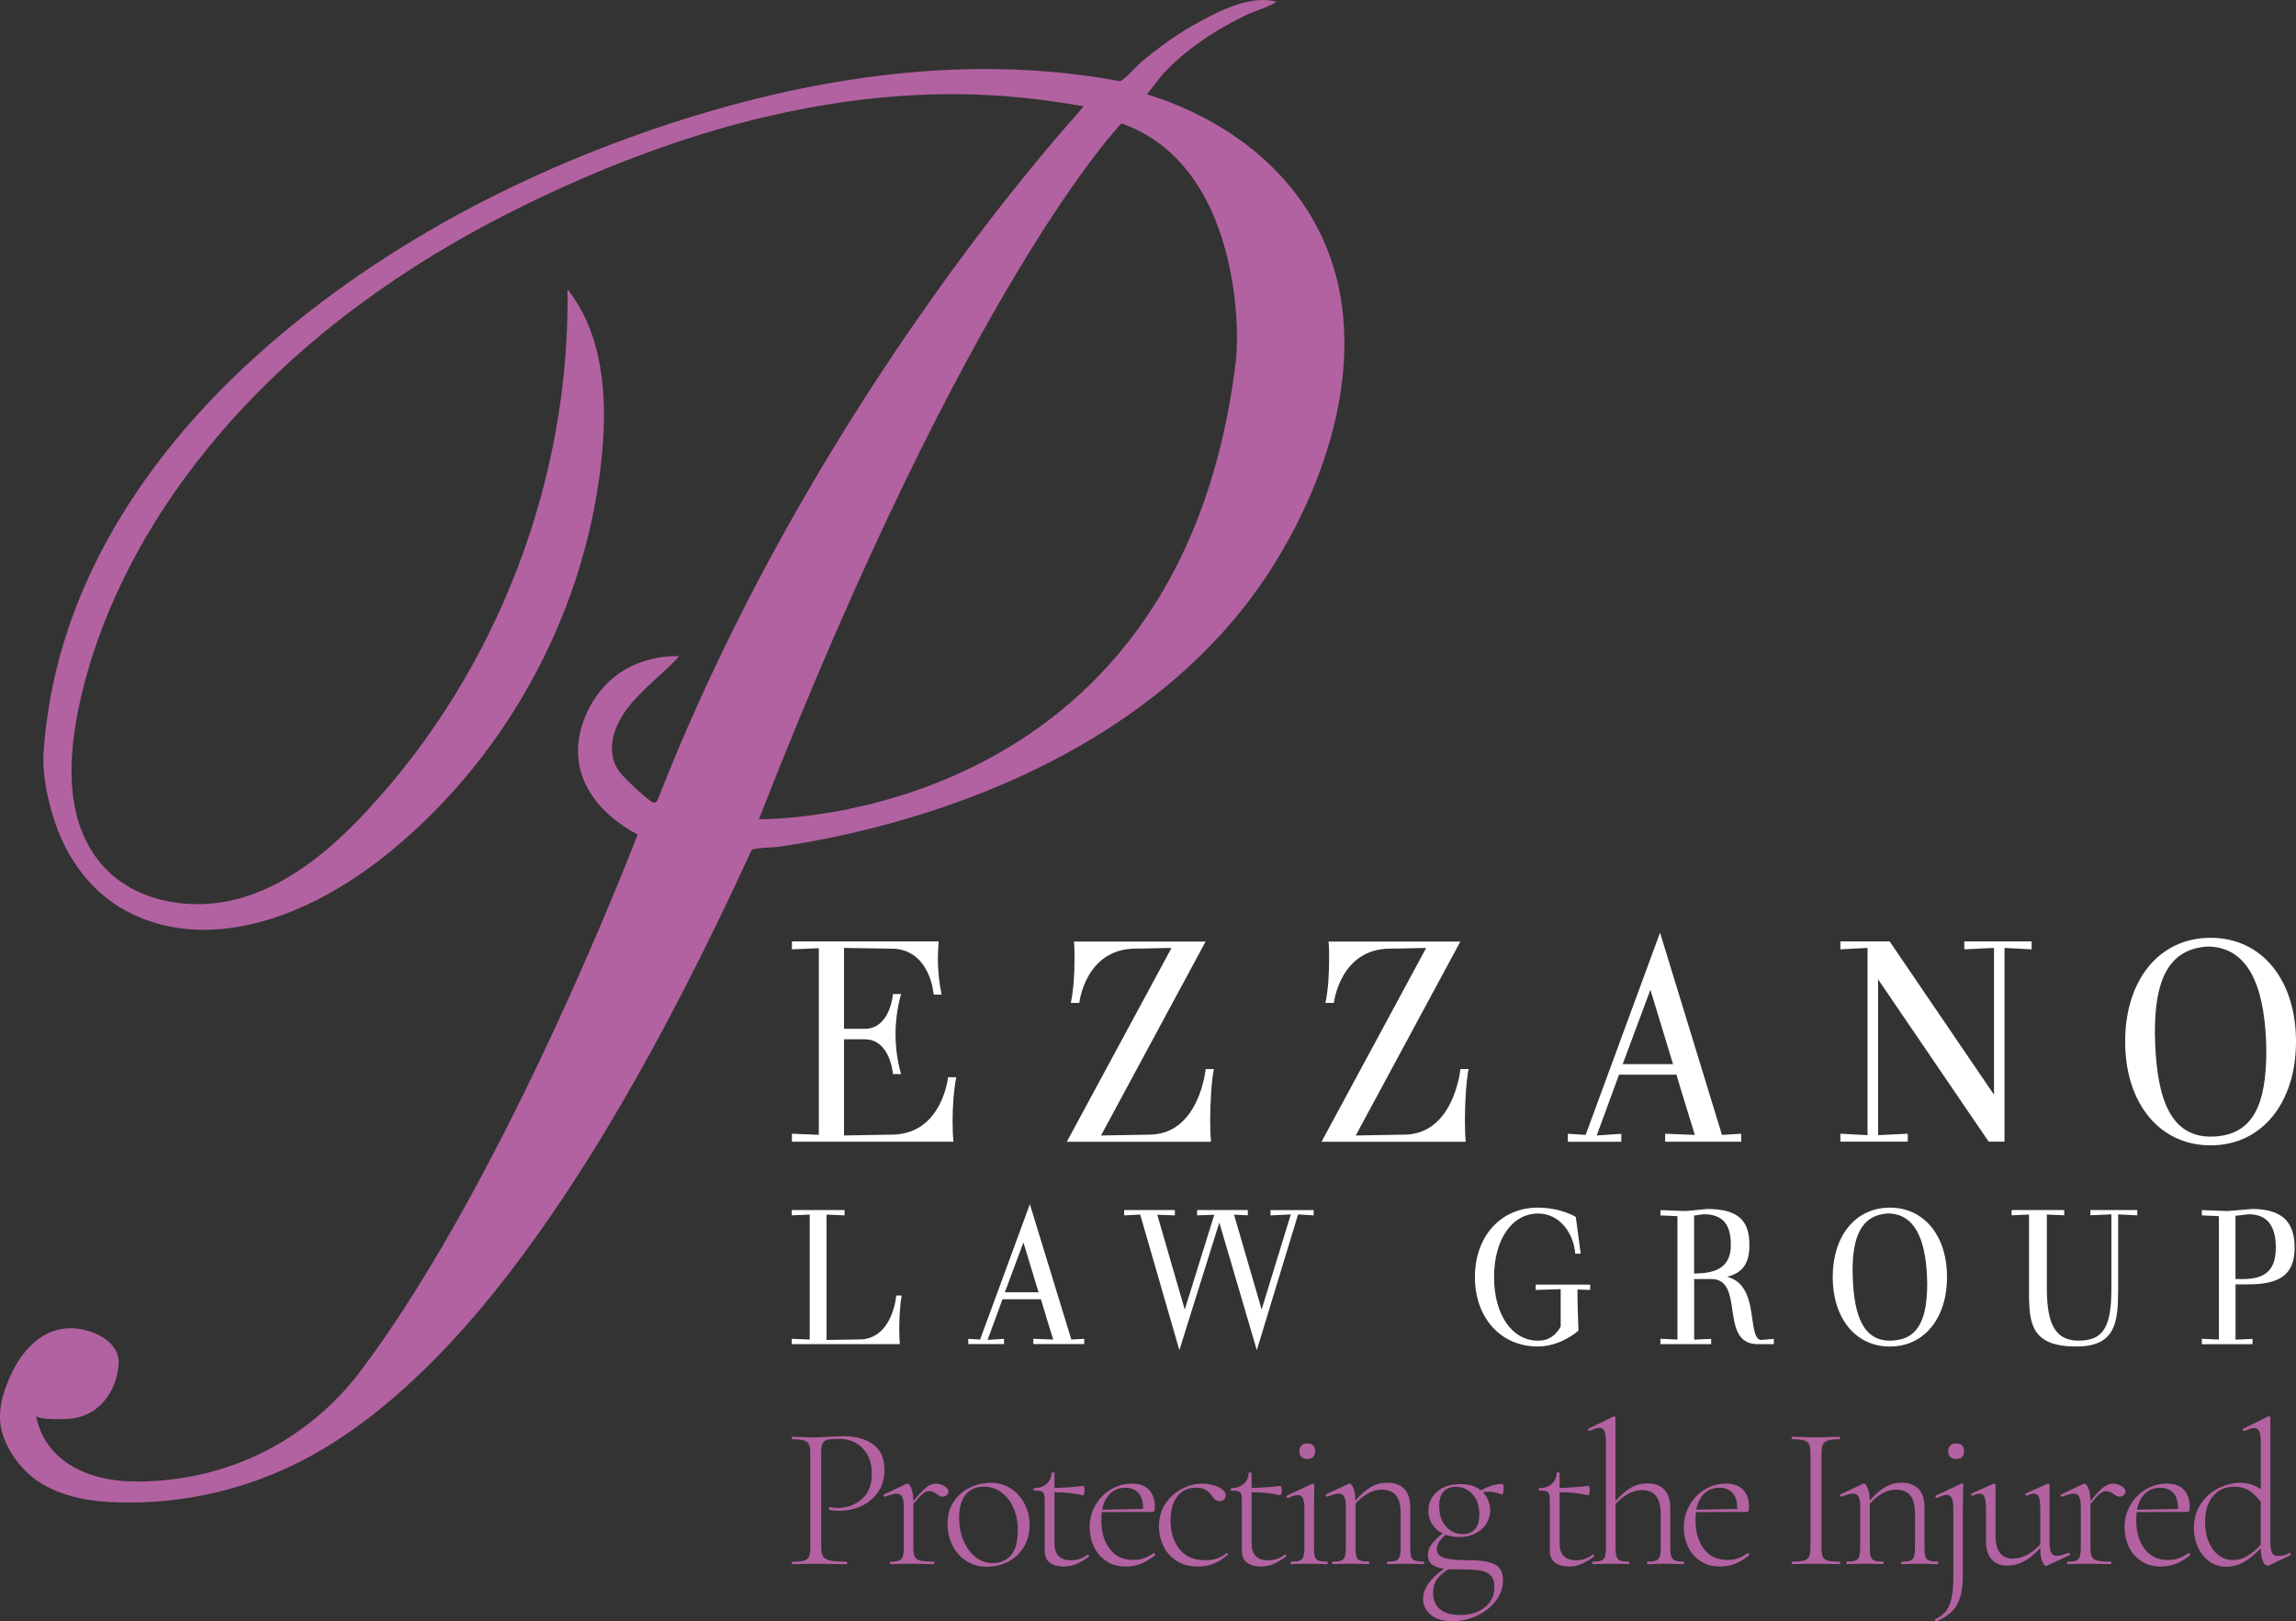 <svg xmlns="http://www.w3.org/2000/svg" id="Layer_1" data-name="Layer 1" viewBox="267.25 335.62 465.5 328.73">
  <rect x="267.25" y="335.62" width="465.5" height="328.73" fill="#333333" stroke="none"/>
  <defs>
    <style>
      .cls-1 {
        fill: #fff;
      }

      .cls-2 {
        fill: #b262a1;
      }
    </style>
  </defs>
  <g>
    <path class="cls-1" d="M427.81,567.08v-1.61l5.45.23v-37.84l-5.45.23v-1.61h29.76c-.11,1.15-.17,2.29-.17,3.5,0,2.29.23,4.7.75,7.28h-1.61s-.57-8.72-7.91-9.29l-10.26-.17v16.4h4.19c5.22,0,5.73-7.05,5.73-7.05h1.66s-1.14,3.5-1.14,8.14,1.14,8.09,1.14,8.09h-1.66s-.52-7.05-5.73-7.05h-4.19v19.5l9.63-.17c10.26,0,11.47-11.64,11.47-11.64h1.66c-.52,2.58-.75,5.96-.75,8.94,0,1.55.06,2.98.17,4.13h-32.74Z"/>
    <path class="cls-1" d="M511.69,526.49l-21.22,39.34,9.75-.17c10.21,0,11.47-13.3,11.47-13.3h1.66c-.51,2.69-.74,6.94-.74,10.44,0,1.72.06,3.21.17,4.3h-29.24l21.22-39.28c-2.41,0-4.82.12-7.22.12-10.27,0-11.47,11.01-11.47,11.01h-1.72c.57-2.7.75-5.96.75-8.83,0-1.32,0-2.58-.12-3.61h26.72Z"/>
    <path class="cls-1" d="M563.34,526.49l-21.22,39.34,9.75-.17c10.21,0,11.47-13.3,11.47-13.3h1.66c-.52,2.69-.75,6.94-.75,10.44,0,1.72.06,3.21.17,4.3h-29.24l21.21-39.28c-2.41,0-4.82.12-7.23.12-10.26,0-11.47,11.01-11.47,11.01h-1.72c.57-2.7.75-5.96.75-8.83,0-1.32,0-2.58-.12-3.61h26.72Z"/>
    <path class="cls-1" d="M585.12,565.48l3.61.23,15.08-41,12.56,41,3.9-.23v1.61h-15.42v-1.61l6.02.23c-1.2-3.96-2.58-8.26-3.73-12.21h-11.64l-4.53,12.33,4.99-.34v1.61h-10.84v-1.61ZM596.24,551.37h10.21l-4.59-15.08-5.62,15.08Z"/>
    <path class="cls-1" d="M640.38,567.08v-1.61l5.5.29v-37.96c-1.83.06-3.73.23-5.5.29v-1.61h9.98l21.16,31.08v-29.76c-2.01.06-4.07.23-6.02.29v-1.61h13.65v1.61l-5.5-.29v39.28h-3.21l-22.42-32.91v31.59c2.01-.06,4.07-.23,6.02-.29v1.61h-13.65Z"/>
    <path class="cls-1" d="M732.75,546.79c0,12.38-6.88,21.04-17.32,21.04s-17.32-8.66-17.32-21.04,6.82-21.04,17.32-21.04,17.32,8.66,17.32,21.04ZM726.73,548.62c0-.74-.06-1.49-.06-2.29-.52-10.95-3.67-18.75-11.87-18.81-8.03.52-10.66,7-10.66,17.37,0,.74.06,1.55.06,2.35.46,11.24,3.15,19.15,11.81,18.81,8.31-.34,10.72-6.94,10.72-17.43Z"/>
  </g>
  <path class="cls-2" d="M499.78,354.71c.05.02,3.05-3.89,3.26-4.11,3.33-3.56,7.27-6.54,11.45-9.03,1.75-1.04,3.55-2,5.38-2.89,1.95-.94,4.46-1.53,6.23-2.72-5.44-1.4-11.7,1.88-16.33,4.44-2.5,1.38-4.89,2.96-7.18,4.67-1.37,1.02-2.71,2.08-4.02,3.18-.59.5-3.73,3.94-4.29,3.83-32.45-6.09-66.28-.27-97.09,10.61-28.01,9.89-54.94,24.57-77.19,44.4-19.5,17.38-35.54,39.48-41.54,65.23-1.2,5.16-2,10.42-2.37,15.71-.3,4.3.69,9.01,1.91,13.08,2.58,8.55,8.01,16.04,16.23,19.91,13.02,6.13,27.88,2.41,39.92-4.35,4.48-2.51,8.7-5.48,12.65-8.75,24.1-19.93,39.78-49.72,42.56-80.86,1.02-11.41.07-23.81-7.05-32.78.57,38.51-14.16,77.04-40.3,105.33-7.1,7.69-15.34,14.83-25.34,17.91-10,3.08-22.09,1.24-28.88-6.73-8.2-9.63-6.56-23.99-3.75-35.34,2.19-8.88,5.58-17.46,9.82-25.56,5.01-9.58,11.23-18.52,18.28-26.71,8.29-9.62,17.75-18.21,27.95-25.76,9.8-7.26,20.29-13.59,31.2-19.05,60.86-30.51,100.29-23.75,115.77-21.19-.19-.03-1.1,1.21-1.22,1.34-1.18,1.31-2.34,2.64-3.49,3.97-4.29,4.98-8.45,10.09-12.49,15.27-6.13,7.85-12.02,15.89-17.67,24.09-7.13,10.34-13.89,20.93-20.25,31.77-7.31,12.46-14.08,25.23-20.22,38.3-2.19,4.66-4.3,9.36-6.32,14.09-1.01,2.37-2,4.76-2.97,7.15-.5,1.24-1,2.49-1.49,3.74-.57,1.45-.75,1.97-2.16.84-1.88-1.51-3.66-3.15-5.31-4.91-3.79-4.04-2.01-9.71.99-13.62,3.04-3.96,7.16-6.85,10.48-10.54-2.91-.17-6.23.54-8.92,1.67-5.56,2.32-9.64,7.6-11.07,13.45-2.31,9.46,3.56,16.76,11.57,21.03,0,0-26.15,68.72-55.96,108.5-10.89,14.54-27.46,22.67-45.59,22.67-10.54,0-18.73-4.51-20.43-13.43.21,1.1,6.84.75,7.54.64,5.48-.86,8.78-5.56,9.22-10.93.39-4.76-5.44-7.25-9.46-7.36-5.95-.16-10.11,4.45-12.4,9.49-1.71,3.75-2.97,7.92-1.63,12.04,1.28,3.97,4.17,7.69,7.73,9.88,5.49,3.38,12.2,3.98,18.5,3.93,13.65-.1,26.98-3.86,38.67-10.83,8.07-4.81,15.33-10.88,21.96-17.51,9.12-9.13,17.09-19.36,24.39-29.99,10.02-14.59,18.8-30.03,26.9-45.76,4.78-9.29,9.32-18.71,13.68-28.21.19-.4,4.96-.58,5.43-.64,4.85-.69,9.67-1.6,14.45-2.69,15.06-3.43,29.81-8.63,43.42-15.97,16.68-8.99,31.64-21.45,41.92-37.5,13.8-21.53,22.14-51.53,6.55-74.25-7.52-10.96-19.06-18.25-31.62-22.17ZM517.8,408.9c-11.45,94.57-96.68,92.8-96.68,92.8,42.98-109.96,73.51-141.07,73.51-141.07,23.47,8.34,24.08,40.83,23.17,48.27Z"/>
  <g>
    <path class="cls-1" d="M427.77,608.12v-1.07l3.65.15v-25.33l-3.65.15v-1.07h10.71v1.07l-3.65-.15v25.41l7.18-.11c6.29-.5,6.95-8.9,6.95-8.9h1.11c-.34,1.76-.5,4.49-.5,6.79,0,1.23.04,2.3.12,3.07h-21.91Z"/>
    <path class="cls-1" d="M463.54,607.05l2.42.15,10.09-27.44,8.41,27.44,2.61-.15v1.07h-10.32v-1.07l4.03.15c-.81-2.65-1.73-5.53-2.49-8.17h-7.79l-3.03,8.25,3.34-.23v1.07h-7.25v-1.07ZM470.98,597.61h6.83l-3.07-10.09-3.76,10.09Z"/>
    <path class="cls-1" d="M533.58,582.02l-3.15-.19-8.37,27.52-7.6-25.87-8.1,25.87-7.94-27.48-3.26.15v-1.07h10.29v1.07l-3.57-.12,5.57,19.23c1.96-6.37,4.03-12.86,5.99-19.23l-3.49.12v-1.07h10.29v1.07l-2.8-.15,5.6,19.23,5.91-19.26c-1.34.04-2.8.15-4.11.19v-1.07h8.75v1.07Z"/>
    <path class="cls-1" d="M566.28,594.54c0-8.29,5.26-14.08,12.74-14.08,4.72,0,7.71,1.88,7.71,1.88l1,7.45h-1.11c-.27-3.88-2.99-8.14-7.52-8.14-5.3,0-8.94,5.26-8.94,12.89s3.65,12.89,8.94,12.89c2.3,0,3.72-1.27,4.57-2.88v-7.56l-5.07.15v-1.07h11.05v1.07l-2.57-.08v2.23c.04,2.03.15,4.07.19,6.1,0,0-3.49,3.22-8.25,3.22-7.48,0-12.74-5.79-12.74-14.08Z"/>
    <path class="cls-1" d="M603.89,608.12v-1.07l3.45.15v-25.02l-3.45-.15v-1.07l5.14.19c1.42-.11,2.92-.31,4.34-.42,6.6,0,8.56,2.61,8.56,7.33,0,3.68-1.34,5.6-4.49,6.41h-.04c4.11,1.04,4.68,5.37,5.14,8.71.31,2.22.65,4.03,1.73,4.11l2.61-.23v1.07h-3.26c-4.11,0-4.64-3.49-5.14-6.87-.46-3.18-.92-6.33-4.26-6.33h-3.49v12.28l3.45-.15v1.07h-10.29ZM612.6,581.79l-1.88.27v11.74h.5c4.26-.08,6.95-1.5,6.95-5.76s-1.69-6.25-5.57-6.25Z"/>
    <path class="cls-1" d="M662,594.54c0,8.29-4.61,14.08-11.59,14.08s-11.59-5.79-11.59-14.08,4.57-14.08,11.59-14.08,11.59,5.79,11.59,14.08ZM657.97,595.76c0-.5-.04-1-.04-1.54-.35-7.33-2.46-12.55-7.94-12.59-5.37.35-7.14,4.68-7.14,11.63,0,.5.04,1.04.04,1.57.31,7.52,2.11,12.82,7.91,12.59,5.56-.23,7.18-4.64,7.18-11.67Z"/>
    <path class="cls-1" d="M700.57,580.95v1.07l-3.88-.19v15.08c0,6.83-.5,11.7-8.48,11.7-8.87,0-9.59-4.34-9.59-10.71v-16.04l-3.53.15v-1.07h10.67v1.07l-3.53-.15v14.51c0,6.18.88,11.05,6.41,11.05,4.95,0,6.68-2.57,6.68-10.52v-15.08c-1.38.04-2.88.15-4.26.19v-1.07h9.52Z"/>
    <path class="cls-1" d="M713.66,608.12v-1.07l3.45.15v-25.02l-3.45-.15v-1.07l5.14.19c1.69-.11,3.38-.31,5.07-.42,6.6,0,8.6,3.15,8.6,7.87,0,5.22-2.76,7.41-9.33,7.41h-2.65v11.21l3.45-.15v1.07h-10.29ZM728.66,588.59c0-4.34-1.65-6.79-5.53-6.79-.88.08-1.76.23-2.65.31v12.82h1.65c4.49,0,6.52-1.96,6.52-6.33Z"/>
  </g>
  <g>
    <path class="cls-2" d="M434.09,651.14c.25.4.72.68,1.42.85.7.16,1.82.25,3.37.25.08,0,.12.08.12.25s-.04.25-.12.25c-1.13,0-2.01-.01-2.64-.04l-3.59-.04-2.73.04c-.5.03-1.18.04-2.06.04-.06,0-.08-.08-.08-.25s.03-.25.08-.25c1.07,0,1.86-.07,2.37-.21.51-.14.85-.41,1.03-.8.18-.4.27-1.01.27-1.84v-19.12c0-.83-.09-1.43-.27-1.82-.18-.38-.52-.65-1.03-.8-.51-.15-1.3-.23-2.37-.23-.06,0-.08-.08-.08-.25s.03-.25.08-.25l2.02.04c1.16.06,2.06.08,2.73.08s1.42-.04,2.27-.12c2.15-.08,3.32-.12,3.51-.12,2.42,0,4.39.56,5.91,1.67,1.51,1.11,2.27,2.81,2.27,5.1,0,1.84-.45,3.39-1.36,4.65-.91,1.25-2.06,2.18-3.45,2.79-1.39.61-2.83.91-4.32.91-.83,0-1.5-.07-2.02-.21-.08,0-.12-.07-.12-.21,0-.08.02-.16.06-.25.04-.08.09-.11.14-.08.44.11.94.17,1.49.17,1.95,0,3.61-.59,4.98-1.78s2.04-2.9,2.04-5.16c0-1.46-.29-2.72-.87-3.78-.58-1.06-1.37-1.87-2.37-2.44-1.01-.56-2.11-.85-3.32-.85-1.13,0-1.93.05-2.39.16-.47.11-.81.37-1.01.76-.21.4-.31,1.09-.31,2.09v18.87c0,.88.12,1.52.37,1.92Z"/>
    <path class="cls-2" d="M458.72,636.89c.54.32.81.68.81,1.09,0,.27-.1.52-.31.74-.21.22-.5.33-.89.33-.28,0-.52-.08-.74-.23-.22-.15-.36-.24-.41-.27-.52-.41-1.05-.62-1.57-.62-.39,0-.79.16-1.22.5-.43.33-1.08,1.03-1.96,2.11v8.84c0,.83.1,1.44.29,1.84.19.4.57.67,1.14.8.56.14,1.47.21,2.7.21.08,0,.12.08.12.25s-.04.25-.12.25c-.88,0-1.58-.01-2.11-.04l-2.97-.04-2.19.04c-.36.03-.85.04-1.49.04-.08,0-.12-.08-.12-.25s.04-.25.12-.25c.8,0,1.38-.07,1.73-.21.36-.14.61-.41.74-.8.14-.4.21-1.01.21-1.84v-8.26c0-.96-.11-1.65-.33-2.06-.22-.41-.61-.62-1.16-.62-.44,0-1.21.21-2.31.62h-.08c-.11,0-.19-.06-.23-.19-.04-.12,0-.21.1-.27l4.58-2.15c.05-.03.12-.04.21-.04.22,0,.47.31.74.93.27.62.41,1.41.41,2.37v.25c1.13-1.38,2.02-2.31,2.68-2.81.66-.5,1.29-.74,1.9-.74s1.18.16,1.71.48Z"/>
    <path class="cls-2" d="M463.16,652.09c-1.21-.78-2.15-1.84-2.81-3.18-.66-1.34-.99-2.79-.99-4.36,0-1.79.43-3.31,1.3-4.56s1.97-2.19,3.3-2.81c1.34-.62,2.7-.93,4.11-.93,1.6,0,2.99.4,4.19,1.2,1.2.8,2.12,1.85,2.77,3.16.65,1.31.97,2.69.97,4.15,0,1.71-.39,3.21-1.18,4.5-.78,1.29-1.84,2.29-3.16,2.97-1.32.69-2.77,1.03-4.34,1.03s-2.96-.39-4.17-1.18ZM472.24,650.91c.91-1.07,1.36-2.77,1.36-5.08,0-1.65-.29-3.14-.87-4.48-.58-1.34-1.39-2.39-2.44-3.16-1.05-.77-2.24-1.16-3.59-1.16-1.57,0-2.79.54-3.68,1.63-.88,1.09-1.32,2.65-1.32,4.69,0,1.65.29,3.17.87,4.56.58,1.39,1.38,2.51,2.4,3.34,1.02.84,2.19,1.26,3.51,1.26,1.6,0,2.85-.54,3.76-1.61Z"/>
    <path class="cls-2" d="M487.81,650.78c.08,0,.15.06.21.19.05.12.04.21-.04.27-1.02.72-1.91,1.23-2.68,1.53-.77.3-1.57.45-2.4.45-1.13,0-2.05-.26-2.77-.76-.72-.51-1.07-1.36-1.07-2.54v-9.83c0-.74-.05-1.26-.14-1.55-.1-.29-.28-.48-.56-.58-.28-.1-.76-.14-1.45-.14-.08,0-.12-.08-.12-.25s.04-.25.12-.25c1.05,0,1.89-.29,2.54-.87.65-.58.97-1.31.97-2.19,0-.08.11-.12.33-.12.19,0,.29.04.29.12v3.02c1.87-.03,3.81-.17,5.82-.41.08,0,.15.09.21.27.05.18.08.41.08.68,0,.22-.04.44-.12.66-.08.22-.18.32-.29.29-1.65-.41-3.55-.62-5.7-.62v10.37c0,2.29,1.11,3.43,3.34,3.43,1.27,0,2.38-.37,3.34-1.12l.08-.04Z"/>
    <path class="cls-2" d="M501.19,650.5c.08,0,.16.05.23.14.07.1.08.19.02.27-1.82,1.54-3.79,2.31-5.91,2.31-1.57,0-2.91-.37-4.01-1.12-1.1-.74-1.93-1.71-2.5-2.91-.56-1.2-.85-2.5-.85-3.9,0-1.62.38-3.12,1.16-4.48.77-1.36,1.81-2.44,3.12-3.22,1.31-.78,2.73-1.18,4.27-1.18s2.7.42,3.49,1.26c.78.84,1.18,1.99,1.18,3.45,0,.39-.03.65-.1.8-.07.15-.2.23-.39.23l-10.28.04c-.06.66-.08,1.2-.08,1.61,0,2.4.56,4.34,1.69,5.84s2.71,2.25,4.75,2.25c.85,0,1.58-.12,2.19-.35.61-.23,1.27-.58,1.98-1.05h.04ZM492.33,638.42c-.81.78-1.36,1.88-1.63,3.28l8.3-.16c.03-1.43-.28-2.51-.93-3.22-.65-.72-1.54-1.07-2.66-1.07-1.24,0-2.26.39-3.08,1.18Z"/>
    <path class="cls-2" d="M505.75,652.04c-1.2-.78-2.09-1.8-2.66-3.03-.58-1.24-.87-2.55-.87-3.92,0-1.76.43-3.3,1.3-4.6.87-1.31,1.98-2.31,3.34-3.02s2.76-1.05,4.19-1.05c1.18,0,2.26.23,3.24.7.98.47,1.47,1.02,1.47,1.65,0,.33-.11.61-.33.85-.22.23-.51.35-.87.35-.63,0-1.18-.38-1.65-1.16-.36-.52-.78-.91-1.26-1.18s-1.12-.39-1.92-.39c-1.65,0-2.93.6-3.82,1.8-.9,1.2-1.34,2.82-1.34,4.85,0,2.31.59,4.23,1.78,5.76,1.18,1.53,2.95,2.29,5.29,2.29,1.76,0,3.18-.48,4.25-1.45h.08c.08,0,.16.04.23.12.07.08.06.15-.02.21-.94.83-1.89,1.43-2.85,1.82-.96.38-2.01.58-3.14.58-1.76,0-3.24-.39-4.44-1.18Z"/>
    <path class="cls-2" d="M527.78,650.78c.08,0,.15.06.21.19.05.12.04.21-.04.27-1.02.72-1.91,1.23-2.68,1.53-.77.3-1.57.45-2.4.45-1.13,0-2.05-.26-2.77-.76-.72-.51-1.07-1.36-1.07-2.54v-9.83c0-.74-.05-1.26-.14-1.55-.1-.29-.28-.48-.56-.58-.28-.1-.76-.14-1.45-.14-.08,0-.12-.08-.12-.25s.04-.25.12-.25c1.05,0,1.89-.29,2.54-.87s.97-1.31.97-2.19c0-.08.11-.12.33-.12.19,0,.29.04.29.12v3.02c1.87-.03,3.81-.17,5.82-.41.08,0,.15.09.21.27.05.18.08.41.08.68,0,.22-.04.44-.12.66-.08.22-.18.32-.29.29-1.65-.41-3.55-.62-5.7-.62v10.37c0,2.29,1.11,3.43,3.34,3.43,1.27,0,2.38-.37,3.34-1.12l.08-.04Z"/>
    <path class="cls-2" d="M528.9,652.48c0-.17.03-.25.08-.25.8,0,1.38-.07,1.76-.21.37-.14.63-.41.76-.8.14-.4.21-1.01.21-1.84v-7.8c0-1.02-.1-1.75-.31-2.19-.21-.44-.56-.66-1.05-.66-.52,0-1.18.21-1.98.62h-.04c-.11,0-.19-.07-.25-.21-.05-.14-.03-.23.08-.29l5.12-2.4.16-.04c.05,0,.12.03.19.08.07.05.1.12.1.21,0,.16-.01.71-.04,1.63-.03.92-.04,1.99-.04,3.2v7.85c0,.83.06,1.44.19,1.84.12.4.37.67.74.8.37.14.96.21,1.76.21.08,0,.12.08.12.25s-.04.25-.12.25c-.63,0-1.13-.01-1.49-.04l-2.19-.04-2.15.04c-.39.03-.9.04-1.53.04-.05,0-.08-.08-.08-.25ZM531.11,631c-.29-.27-.43-.66-.43-1.16s.14-.88.43-1.16c.29-.27.7-.41,1.22-.41.5,0,.88.14,1.16.41s.41.66.41,1.16-.14.88-.41,1.16c-.27.28-.66.41-1.16.41-.52,0-.93-.14-1.22-.41Z"/>
    <path class="cls-2" d="M555.99,652.48c0,.16-.04.25-.12.25-.63,0-1.13-.01-1.49-.04l-2.15-.04-2.19.04c-.36.03-.85.04-1.49.04-.08,0-.12-.08-.12-.25s.04-.25.12-.25c.8,0,1.38-.07,1.73-.21.36-.14.61-.41.74-.8.14-.4.21-1.01.21-1.84v-6.9c0-1.68-.32-2.9-.95-3.68-.63-.77-1.62-1.16-2.97-1.16-.88,0-1.78.25-2.7.76-.92.51-1.77,1.2-2.54,2.09v8.88c0,.83.06,1.44.19,1.84.12.4.37.67.74.8.37.14.96.21,1.76.21.08,0,.12.08.12.25s-.04.25-.12.25c-.63,0-1.13-.01-1.49-.04l-2.15-.04-2.19.04c-.36.03-.85.04-1.49.04-.08,0-.12-.08-.12-.25s.04-.25.12-.25c.8,0,1.38-.07,1.73-.21.36-.14.61-.41.74-.8.14-.4.21-1.01.21-1.84v-8.26c0-.96-.11-1.65-.33-2.06-.22-.41-.61-.62-1.16-.62-.44,0-1.21.21-2.31.62h-.08c-.11,0-.19-.06-.23-.19-.04-.12,0-.21.1-.27l4.58-2.15c.05-.03.12-.04.21-.04.22,0,.47.31.74.93.27.62.41,1.41.41,2.37v.16c1.1-1.27,2.16-2.19,3.18-2.77,1.02-.58,2.08-.87,3.18-.87,1.54,0,2.72.41,3.53,1.24.81.83,1.22,2.08,1.22,3.76v8.14c0,.83.06,1.44.19,1.84s.37.67.74.8c.37.14.96.21,1.76.21.08,0,.12.08.12.25Z"/>
    <path class="cls-2" d="M570.15,652.71c1.21.51,1.82,1.63,1.82,3.37,0,1.46-.48,2.82-1.45,4.09-.96,1.27-2.24,2.27-3.82,3.01-1.58.74-3.23,1.12-4.93,1.12-1.87,0-3.34-.42-4.4-1.26-1.06-.84-1.59-1.92-1.59-3.24,0-2.09,1.42-4.14,4.25-6.15-1.07-.14-1.89-.41-2.44-.83s-.83-1.05-.83-1.9.23-1.54.68-2.15c.45-.6,1.22-1.36,2.29-2.27-.91-.44-1.62-1.07-2.13-1.88-.51-.81-.76-1.71-.76-2.7,0-1.51.58-2.79,1.73-3.84,1.16-1.05,2.73-1.57,4.71-1.57,1.76,0,3.16.41,4.21,1.24.8-.41,1.54-.73,2.23-.95s1.42-.33,2.19-.33c.05,0,.1.1.14.29.04.19.06.39.06.58,0,.33-.03.64-.1.93-.07.29-.16.41-.27.35-.96-.38-1.86-.58-2.68-.58-.39,0-.77.04-1.16.12.5.5.87,1.07,1.11,1.71.25.65.37,1.3.37,1.96,0,.94-.25,1.82-.74,2.64-.5.83-1.23,1.49-2.19,2-.96.51-2.09.76-3.39.76-.99,0-1.9-.15-2.73-.45-.63.55-1.09,1.05-1.36,1.49-.28.44-.41.91-.41,1.4,0,.61.21,1.07.62,1.38.41.32,1.12.54,2.13.68,1,.14,2.43.21,4.27.21s3.33.25,4.54.76ZM568.29,661.5c1.29-1.03,1.94-2.42,1.94-4.15,0-1.07-.27-1.87-.8-2.37-.54-.51-1.25-.83-2.15-.97-.9-.14-2.13-.21-3.7-.21-1.24,0-2.12-.01-2.64-.04-1.02.6-1.8,1.28-2.33,2.02-.54.74-.81,1.68-.81,2.81,0,1.38.46,2.46,1.38,3.26.92.8,2.29,1.2,4.11,1.2,2.04,0,3.7-.52,5-1.55ZM559.93,638.02c-.59.63-.89,1.62-.89,2.97,0,1.24.23,2.29.7,3.14.47.85,1.07,1.49,1.8,1.9.73.41,1.49.62,2.29.62,1.02,0,1.83-.33,2.44-.99.61-.66.91-1.67.91-3.02,0-1.68-.45-3.03-1.36-4.05-.91-1.02-2.05-1.53-3.43-1.53-1.05,0-1.87.32-2.46.95Z"/>
    <path class="cls-2" d="M590.22,650.78c.08,0,.15.06.21.19.05.12.04.21-.04.27-1.02.72-1.91,1.23-2.68,1.53-.77.3-1.57.45-2.4.45-1.13,0-2.05-.26-2.77-.76-.72-.51-1.07-1.36-1.07-2.54v-9.83c0-.74-.05-1.26-.14-1.55-.1-.29-.28-.48-.56-.58-.28-.1-.76-.14-1.45-.14-.08,0-.12-.08-.12-.25s.04-.25.12-.25c1.05,0,1.89-.29,2.54-.87.65-.58.97-1.31.97-2.19,0-.08.11-.12.33-.12.19,0,.29.04.29.12v3.02c1.87-.03,3.81-.17,5.82-.41.08,0,.15.09.21.27.05.18.08.41.08.68,0,.22-.04.44-.12.66-.08.22-.18.32-.29.29-1.65-.41-3.55-.62-5.7-.62v10.37c0,2.29,1.11,3.43,3.34,3.43,1.27,0,2.38-.37,3.34-1.12l.08-.04Z"/>
    <path class="cls-2" d="M608.72,652.48c0,.16-.03.25-.08.25-.63,0-1.14-.01-1.53-.04l-2.15-.04-2.19.04c-.36.03-.85.04-1.49.04-.08,0-.12-.08-.12-.25s.04-.25.12-.25c.8,0,1.38-.07,1.73-.21.36-.14.61-.41.74-.8.14-.4.21-1.01.21-1.84v-6.73c0-1.68-.32-2.92-.95-3.72-.63-.8-1.61-1.2-2.93-1.2-.88,0-1.79.26-2.73.76-.94.51-1.79,1.2-2.56,2.09v8.8c0,.83.07,1.44.21,1.84.14.4.39.67.76.8.37.14.96.21,1.76.21.05,0,.08.08.08.25s-.03.25-.08.25c-.63,0-1.14-.01-1.53-.04l-2.15-.04-2.19.04c-.36.03-.85.04-1.49.04-.08,0-.12-.08-.12-.25s.04-.25.12-.25c.8,0,1.38-.07,1.73-.21.36-.14.61-.41.74-.8.14-.4.21-1.01.21-1.84v-21.43c0-1.02-.1-1.75-.29-2.19s-.54-.66-1.03-.66c-.47,0-1.13.21-1.98.62h-.08c-.11,0-.19-.07-.23-.21-.04-.14,0-.22.1-.25l5.08-2.48h.08c.19,0,.29.1.29.29v16.89c1.1-1.27,2.17-2.18,3.2-2.75,1.03-.56,2.1-.85,3.2-.85,1.51,0,2.68.42,3.49,1.26s1.22,2.09,1.22,3.74v8.01c0,.83.07,1.44.21,1.84.14.4.39.67.76.8.37.14.96.21,1.75.21.05,0,.08.08.08.25Z"/>
    <path class="cls-2" d="M621.65,650.5c.08,0,.16.05.23.14.07.1.08.19.02.27-1.82,1.54-3.79,2.31-5.91,2.31-1.57,0-2.91-.37-4.01-1.12-1.1-.74-1.93-1.71-2.5-2.91-.56-1.2-.85-2.5-.85-3.9,0-1.62.38-3.12,1.16-4.48.77-1.36,1.81-2.44,3.12-3.22,1.31-.78,2.73-1.18,4.27-1.18s2.7.42,3.49,1.26c.78.84,1.18,1.99,1.18,3.45,0,.39-.03.65-.1.8-.07.15-.2.23-.39.23l-10.28.04c-.06.66-.08,1.2-.08,1.61,0,2.4.56,4.34,1.69,5.84s2.71,2.25,4.75,2.25c.85,0,1.58-.12,2.19-.35.61-.23,1.27-.58,1.98-1.05h.04ZM612.79,638.42c-.81.78-1.36,1.88-1.63,3.28l8.3-.16c.03-1.43-.28-2.51-.93-3.22-.65-.72-1.54-1.07-2.66-1.07-1.24,0-2.26.39-3.08,1.18Z"/>
    <path class="cls-2" d="M636.82,651.24c.18.39.52.65,1.01.78.5.14,1.29.21,2.39.21.05,0,.08.08.08.25s-.03.25-.08.25c-.83,0-1.47-.01-1.94-.04l-2.89-.04-2.77.04c-.5.03-1.17.04-2.02.04-.08,0-.12-.08-.12-.25s.04-.25.12-.25c1.07,0,1.86-.07,2.37-.21.51-.14.86-.41,1.05-.8s.29-1.01.29-1.84v-19.12c0-.83-.1-1.43-.29-1.82-.19-.38-.54-.65-1.05-.8-.51-.15-1.3-.23-2.37-.23-.08,0-.12-.08-.12-.25s.04-.25.12-.25l2.02.04c1.16.06,2.08.08,2.77.08.77,0,1.73-.03,2.89-.08l1.94-.04c.05,0,.08.08.08.25s-.03.25-.08.25c-1.07,0-1.87.08-2.37.25-.51.17-.85.45-1.03.85-.18.4-.27,1.01-.27,1.84v19.04c0,.85.09,1.47.27,1.86Z"/>
    <path class="cls-2" d="M660.26,652.48c0,.16-.04.25-.12.25-.63,0-1.13-.01-1.49-.04l-2.15-.04-2.19.04c-.36.03-.85.04-1.49.04-.08,0-.12-.08-.12-.25s.04-.25.12-.25c.8,0,1.38-.07,1.73-.21.36-.14.61-.41.74-.8.14-.4.21-1.01.21-1.84v-6.9c0-1.68-.32-2.9-.95-3.68-.63-.77-1.62-1.16-2.97-1.16-.88,0-1.78.25-2.7.76-.92.51-1.77,1.2-2.54,2.09v8.88c0,.83.06,1.44.19,1.84.12.4.37.67.74.8.37.14.96.21,1.76.21.08,0,.12.08.12.25s-.04.25-.12.25c-.63,0-1.13-.01-1.49-.04l-2.15-.04-2.19.04c-.36.03-.85.04-1.49.04-.08,0-.12-.08-.12-.25s.04-.25.12-.25c.8,0,1.38-.07,1.73-.21.36-.14.61-.41.74-.8.14-.4.21-1.01.21-1.84v-8.26c0-.96-.11-1.65-.33-2.06-.22-.41-.61-.62-1.16-.62-.44,0-1.21.21-2.31.62h-.08c-.11,0-.19-.06-.23-.19-.04-.12,0-.21.1-.27l4.58-2.15c.05-.03.12-.04.21-.04.22,0,.47.31.74.93.27.62.41,1.41.41,2.37v.16c1.1-1.27,2.16-2.19,3.18-2.77,1.02-.58,2.08-.87,3.18-.87,1.54,0,2.72.41,3.53,1.24.81.83,1.22,2.08,1.22,3.76v8.14c0,.83.06,1.44.19,1.84s.37.67.74.8c.37.14.96.21,1.76.21.08,0,.12.08.12.25Z"/>
    <path class="cls-2" d="M665.25,638.33c-.03.92-.04,1.99-.04,3.2v13.17c0,1.87-.16,3.41-.5,4.6-.33,1.2-.89,2.2-1.67,2.99-.78.8-1.87,1.49-3.24,2.06-.05.03-.12-.03-.19-.19-.07-.15-.08-.24-.02-.27,1.35-.58,2.3-1.5,2.85-2.77.55-1.27.83-3.1.83-5.49v-14.08c0-1.02-.1-1.75-.29-2.19-.19-.44-.54-.66-1.03-.66-.52,0-1.18.21-1.98.62h-.04c-.14,0-.23-.07-.27-.21-.04-.14,0-.23.1-.29l5.12-2.4.12-.04c.19,0,.29.1.29.29,0,.16-.01.71-.04,1.63ZM662.67,631c-.29-.27-.43-.66-.43-1.16s.14-.88.43-1.16c.29-.27.7-.41,1.22-.41.5,0,.88.14,1.16.41.27.28.41.66.41,1.16s-.14.88-.41,1.16-.66.41-1.16.41c-.52,0-.93-.14-1.22-.41Z"/>
    <path class="cls-2" d="M686.72,650.45c.11,0,.19.06.23.19.04.12,0,.21-.1.27l-4.62,2.15-.16.04c-.25,0-.5-.31-.76-.93-.26-.62-.39-1.41-.39-2.37v-.37c-1.13,1.27-2.24,2.18-3.34,2.75s-2.23.85-3.39.85c-1.35,0-2.4-.43-3.16-1.28-.76-.85-1.14-2.11-1.14-3.76v-6.4c0-1.13-.09-1.93-.27-2.42-.18-.48-.49-.72-.93-.72-.41,0-.91.14-1.49.41h-.08c-.11,0-.19-.07-.23-.21-.04-.14,0-.22.1-.25l4.34-1.94.16-.04c.05,0,.12.03.21.08s.12.12.12.21v10.03c0,1.65.29,2.88.87,3.67.58.8,1.45,1.2,2.6,1.2.96,0,1.94-.25,2.93-.76s1.88-1.22,2.68-2.13v-7.14c0-1.13-.09-1.93-.27-2.42-.18-.48-.5-.72-.97-.72-.41,0-.91.14-1.49.41h-.08c-.11,0-.18-.07-.21-.21-.03-.14.01-.22.12-.25l4.34-1.94.12-.04c.08,0,.16.03.23.08.07.05.1.12.1.21v11.69c0,.94.12,1.62.35,2.04.23.43.63.64,1.18.64.27,0,.61-.06,1.01-.19.4-.12.83-.27,1.3-.43h.08Z"/>
    <path class="cls-2" d="M697.36,636.89c.54.32.81.68.81,1.09,0,.27-.1.52-.31.74-.21.22-.5.33-.89.33-.28,0-.52-.08-.74-.23-.22-.15-.36-.24-.41-.27-.52-.41-1.05-.62-1.57-.62-.39,0-.79.16-1.22.5-.43.33-1.08,1.03-1.96,2.11v8.84c0,.83.1,1.44.29,1.84.19.4.57.67,1.14.8.56.14,1.47.21,2.7.21.08,0,.12.08.12.25s-.04.25-.12.25c-.88,0-1.58-.01-2.11-.04l-2.97-.04-2.19.04c-.36.03-.85.04-1.49.04-.08,0-.12-.08-.12-.25s.04-.25.12-.25c.8,0,1.38-.07,1.73-.21.36-.14.61-.41.74-.8.14-.4.21-1.01.21-1.84v-8.26c0-.96-.11-1.65-.33-2.06-.22-.41-.61-.62-1.16-.62-.44,0-1.21.21-2.31.62h-.08c-.11,0-.19-.06-.23-.19-.04-.12,0-.21.1-.27l4.58-2.15c.05-.03.12-.04.21-.04.22,0,.47.31.74.93.27.62.41,1.41.41,2.37v.25c1.13-1.38,2.02-2.31,2.68-2.81.66-.5,1.29-.74,1.9-.74s1.18.16,1.71.48Z"/>
    <path class="cls-2" d="M711.01,650.5c.08,0,.16.05.23.14.07.1.08.19.02.27-1.82,1.54-3.79,2.31-5.91,2.31-1.57,0-2.91-.37-4.01-1.12-1.1-.74-1.93-1.71-2.5-2.91-.56-1.2-.85-2.5-.85-3.9,0-1.62.38-3.12,1.16-4.48.77-1.36,1.81-2.44,3.12-3.22,1.31-.78,2.73-1.18,4.27-1.18s2.7.42,3.49,1.26c.78.84,1.18,1.99,1.18,3.45,0,.39-.03.65-.1.8-.07.15-.2.23-.39.23l-10.28.04c-.06.66-.08,1.2-.08,1.61,0,2.4.56,4.34,1.69,5.84s2.71,2.25,4.75,2.25c.85,0,1.58-.12,2.19-.35.61-.23,1.27-.58,1.98-1.05h.04ZM702.15,638.42c-.81.78-1.36,1.88-1.63,3.28l8.3-.16c.03-1.43-.28-2.51-.93-3.22-.65-.72-1.54-1.07-2.66-1.07-1.24,0-2.26.39-3.08,1.18Z"/>
    <path class="cls-2" d="M731.45,650.45c.11,0,.19.07.23.21.04.14,0,.23-.1.29l-4.25,2.02c-.11.05-.22.08-.33.08-.39,0-.71-.31-.97-.93-.26-.62-.41-1.49-.43-2.62-1.05,1.13-2.14,2.04-3.28,2.73-1.14.69-2.42,1.03-3.82,1.03-1.16,0-2.22-.33-3.2-.99-.98-.66-1.76-1.59-2.35-2.79-.59-1.2-.89-2.55-.89-4.07,0-1.93.48-3.59,1.45-4.98.96-1.39,2.17-2.44,3.63-3.14s2.9-1.05,4.34-1.05,2.84.43,4.13,1.28v-9.54c0-1.02-.1-1.75-.31-2.19-.21-.44-.57-.66-1.09-.66-.22,0-.5.06-.85.19-.34.12-.72.27-1.14.43h-.08c-.11,0-.18-.06-.21-.19s0-.21.08-.27l5.04-2.48c.05-.03.12-.04.21-.04.05,0,.12.03.19.08.07.05.1.12.1.21v25.19c0,1.02.12,1.75.35,2.19.23.44.64.66,1.22.66.85,0,1.61-.21,2.27-.62l.08-.04ZM722.86,651.09c.91-.54,1.82-1.29,2.73-2.25v-8.75c-.72-.96-1.49-1.71-2.33-2.25-.84-.54-1.85-.8-3.03-.8-1.79,0-3.22.63-4.3,1.9-1.07,1.27-1.61,3.03-1.61,5.29,0,1.52.25,2.85.74,4.01.5,1.16,1.17,2.06,2.02,2.7s1.8.97,2.85.97,2.02-.27,2.93-.8Z"/>
  </g>
</svg>